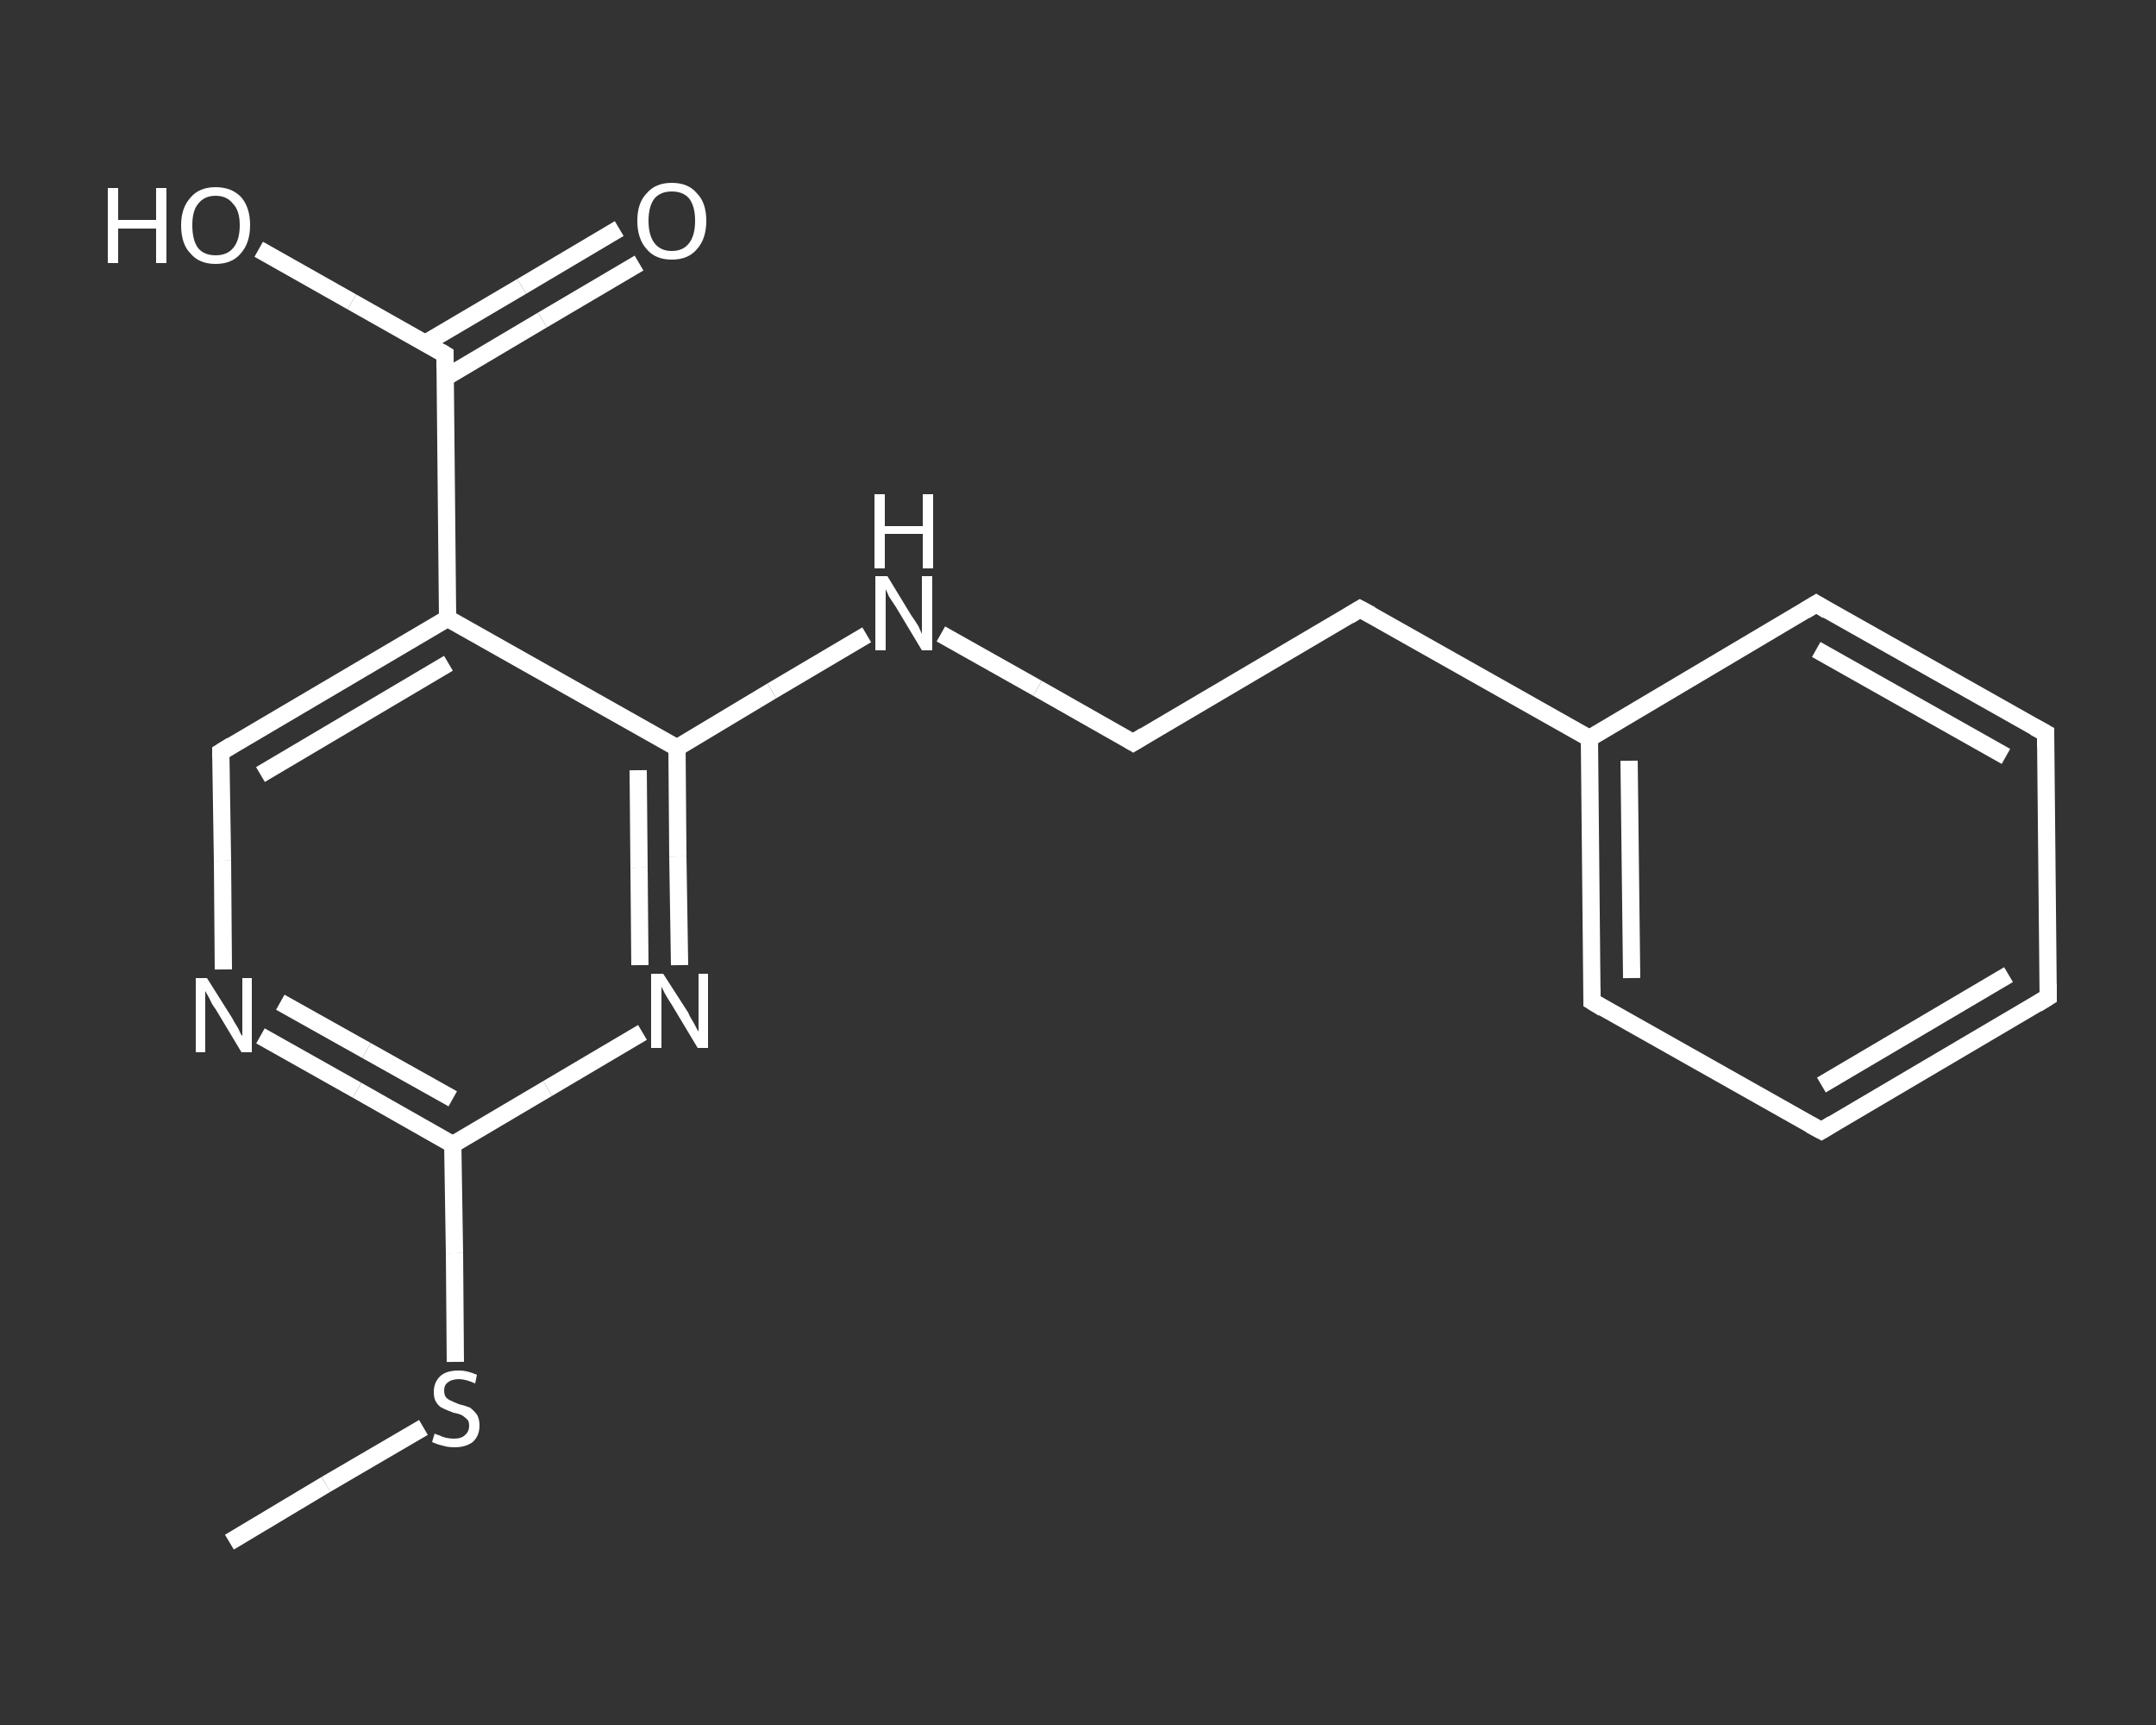 <?xml version='1.0' encoding='iso-8859-1'?>
<svg version='1.1' baseProfile='full'
              xmlns='http://www.w3.org/2000/svg'
                      xmlns:rdkit='http://www.rdkit.org/xml'
                      xmlns:xlink='http://www.w3.org/1999/xlink'
                  xml:space='preserve'
width='250px' height='200px' viewBox='0 0 250 200'>
<rect x="0" y="0" width="250" height="200" fill="#333333" stroke="none"/>
<!-- END OF HEADER -->
<rect style='opacity:1.0;fill:transparent;stroke:none' width='250.0' height='200.0' x='0.0' y='0.0'> </rect>
<path class='bond-0 atom-0 atom-1' d='M 26.6,178.8 L 37.8,172.1' style='fill:none;fill-rule:evenodd;stroke:#FFFFFF;stroke-width:2.0px;stroke-linecap:butt;stroke-linejoin:miter;stroke-opacity:1' />
<path class='bond-0 atom-0 atom-1' d='M 37.8,172.1 L 49.1,165.5' style='fill:none;fill-rule:evenodd;stroke:#FFFFFF;stroke-width:2.0px;stroke-linecap:butt;stroke-linejoin:miter;stroke-opacity:1' />
<path class='bond-1 atom-1 atom-2' d='M 52.8,157.9 L 52.7,145.3' style='fill:none;fill-rule:evenodd;stroke:#FFFFFF;stroke-width:2.0px;stroke-linecap:butt;stroke-linejoin:miter;stroke-opacity:1' />
<path class='bond-1 atom-1 atom-2' d='M 52.7,145.3 L 52.5,132.7' style='fill:none;fill-rule:evenodd;stroke:#FFFFFF;stroke-width:2.0px;stroke-linecap:butt;stroke-linejoin:miter;stroke-opacity:1' />
<path class='bond-2 atom-2 atom-3' d='M 52.5,132.7 L 41.4,126.4' style='fill:none;fill-rule:evenodd;stroke:#FFFFFF;stroke-width:2.0px;stroke-linecap:butt;stroke-linejoin:miter;stroke-opacity:1' />
<path class='bond-2 atom-2 atom-3' d='M 41.4,126.4 L 30.2,120.1' style='fill:none;fill-rule:evenodd;stroke:#FFFFFF;stroke-width:2.0px;stroke-linecap:butt;stroke-linejoin:miter;stroke-opacity:1' />
<path class='bond-2 atom-2 atom-3' d='M 52.5,127.4 L 42.5,121.8' style='fill:none;fill-rule:evenodd;stroke:#FFFFFF;stroke-width:2.0px;stroke-linecap:butt;stroke-linejoin:miter;stroke-opacity:1' />
<path class='bond-2 atom-2 atom-3' d='M 42.5,121.8 L 32.5,116.2' style='fill:none;fill-rule:evenodd;stroke:#FFFFFF;stroke-width:2.0px;stroke-linecap:butt;stroke-linejoin:miter;stroke-opacity:1' />
<path class='bond-3 atom-3 atom-4' d='M 25.9,112.4 L 25.8,99.8' style='fill:none;fill-rule:evenodd;stroke:#FFFFFF;stroke-width:2.0px;stroke-linecap:butt;stroke-linejoin:miter;stroke-opacity:1' />
<path class='bond-3 atom-3 atom-4' d='M 25.8,99.8 L 25.6,87.2' style='fill:none;fill-rule:evenodd;stroke:#FFFFFF;stroke-width:2.0px;stroke-linecap:butt;stroke-linejoin:miter;stroke-opacity:1' />
<path class='bond-4 atom-4 atom-5' d='M 25.6,87.2 L 51.9,71.7' style='fill:none;fill-rule:evenodd;stroke:#FFFFFF;stroke-width:2.0px;stroke-linecap:butt;stroke-linejoin:miter;stroke-opacity:1' />
<path class='bond-4 atom-4 atom-5' d='M 30.2,89.8 L 52.0,76.9' style='fill:none;fill-rule:evenodd;stroke:#FFFFFF;stroke-width:2.0px;stroke-linecap:butt;stroke-linejoin:miter;stroke-opacity:1' />
<path class='bond-5 atom-5 atom-6' d='M 51.9,71.7 L 51.6,41.1' style='fill:none;fill-rule:evenodd;stroke:#FFFFFF;stroke-width:2.0px;stroke-linecap:butt;stroke-linejoin:miter;stroke-opacity:1' />
<path class='bond-6 atom-6 atom-7' d='M 51.6,43.8 L 62.9,37.1' style='fill:none;fill-rule:evenodd;stroke:#FFFFFF;stroke-width:2.0px;stroke-linecap:butt;stroke-linejoin:miter;stroke-opacity:1' />
<path class='bond-6 atom-6 atom-7' d='M 62.9,37.1 L 74.1,30.5' style='fill:none;fill-rule:evenodd;stroke:#FFFFFF;stroke-width:2.0px;stroke-linecap:butt;stroke-linejoin:miter;stroke-opacity:1' />
<path class='bond-6 atom-6 atom-7' d='M 49.3,39.8 L 60.5,33.2' style='fill:none;fill-rule:evenodd;stroke:#FFFFFF;stroke-width:2.0px;stroke-linecap:butt;stroke-linejoin:miter;stroke-opacity:1' />
<path class='bond-6 atom-6 atom-7' d='M 60.5,33.2 L 71.8,26.5' style='fill:none;fill-rule:evenodd;stroke:#FFFFFF;stroke-width:2.0px;stroke-linecap:butt;stroke-linejoin:miter;stroke-opacity:1' />
<path class='bond-7 atom-6 atom-8' d='M 51.6,41.1 L 40.8,35.0' style='fill:none;fill-rule:evenodd;stroke:#FFFFFF;stroke-width:2.0px;stroke-linecap:butt;stroke-linejoin:miter;stroke-opacity:1' />
<path class='bond-7 atom-6 atom-8' d='M 40.8,35.0 L 30.0,28.9' style='fill:none;fill-rule:evenodd;stroke:#FFFFFF;stroke-width:2.0px;stroke-linecap:butt;stroke-linejoin:miter;stroke-opacity:1' />
<path class='bond-8 atom-5 atom-9' d='M 51.9,71.7 L 78.5,86.7' style='fill:none;fill-rule:evenodd;stroke:#FFFFFF;stroke-width:2.0px;stroke-linecap:butt;stroke-linejoin:miter;stroke-opacity:1' />
<path class='bond-9 atom-9 atom-10' d='M 78.5,86.7 L 89.5,80.1' style='fill:none;fill-rule:evenodd;stroke:#FFFFFF;stroke-width:2.0px;stroke-linecap:butt;stroke-linejoin:miter;stroke-opacity:1' />
<path class='bond-9 atom-9 atom-10' d='M 89.5,80.1 L 100.5,73.6' style='fill:none;fill-rule:evenodd;stroke:#FFFFFF;stroke-width:2.0px;stroke-linecap:butt;stroke-linejoin:miter;stroke-opacity:1' />
<path class='bond-10 atom-10 atom-11' d='M 109.1,73.5 L 120.3,79.8' style='fill:none;fill-rule:evenodd;stroke:#FFFFFF;stroke-width:2.0px;stroke-linecap:butt;stroke-linejoin:miter;stroke-opacity:1' />
<path class='bond-10 atom-10 atom-11' d='M 120.3,79.8 L 131.4,86.1' style='fill:none;fill-rule:evenodd;stroke:#FFFFFF;stroke-width:2.0px;stroke-linecap:butt;stroke-linejoin:miter;stroke-opacity:1' />
<path class='bond-11 atom-11 atom-12' d='M 131.4,86.1 L 157.7,70.6' style='fill:none;fill-rule:evenodd;stroke:#FFFFFF;stroke-width:2.0px;stroke-linecap:butt;stroke-linejoin:miter;stroke-opacity:1' />
<path class='bond-12 atom-12 atom-13' d='M 157.7,70.6 L 184.3,85.6' style='fill:none;fill-rule:evenodd;stroke:#FFFFFF;stroke-width:2.0px;stroke-linecap:butt;stroke-linejoin:miter;stroke-opacity:1' />
<path class='bond-13 atom-13 atom-14' d='M 184.3,85.6 L 184.6,116.1' style='fill:none;fill-rule:evenodd;stroke:#FFFFFF;stroke-width:2.0px;stroke-linecap:butt;stroke-linejoin:miter;stroke-opacity:1' />
<path class='bond-13 atom-13 atom-14' d='M 188.9,88.2 L 189.2,113.4' style='fill:none;fill-rule:evenodd;stroke:#FFFFFF;stroke-width:2.0px;stroke-linecap:butt;stroke-linejoin:miter;stroke-opacity:1' />
<path class='bond-14 atom-14 atom-15' d='M 184.6,116.1 L 211.2,131.1' style='fill:none;fill-rule:evenodd;stroke:#FFFFFF;stroke-width:2.0px;stroke-linecap:butt;stroke-linejoin:miter;stroke-opacity:1' />
<path class='bond-15 atom-15 atom-16' d='M 211.2,131.1 L 237.5,115.6' style='fill:none;fill-rule:evenodd;stroke:#FFFFFF;stroke-width:2.0px;stroke-linecap:butt;stroke-linejoin:miter;stroke-opacity:1' />
<path class='bond-15 atom-15 atom-16' d='M 211.2,125.8 L 232.9,113.0' style='fill:none;fill-rule:evenodd;stroke:#FFFFFF;stroke-width:2.0px;stroke-linecap:butt;stroke-linejoin:miter;stroke-opacity:1' />
<path class='bond-16 atom-16 atom-17' d='M 237.5,115.6 L 237.2,85.0' style='fill:none;fill-rule:evenodd;stroke:#FFFFFF;stroke-width:2.0px;stroke-linecap:butt;stroke-linejoin:miter;stroke-opacity:1' />
<path class='bond-17 atom-17 atom-18' d='M 237.2,85.0 L 210.6,70.0' style='fill:none;fill-rule:evenodd;stroke:#FFFFFF;stroke-width:2.0px;stroke-linecap:butt;stroke-linejoin:miter;stroke-opacity:1' />
<path class='bond-17 atom-17 atom-18' d='M 232.6,87.7 L 210.6,75.3' style='fill:none;fill-rule:evenodd;stroke:#FFFFFF;stroke-width:2.0px;stroke-linecap:butt;stroke-linejoin:miter;stroke-opacity:1' />
<path class='bond-18 atom-9 atom-19' d='M 78.5,86.7 L 78.6,99.3' style='fill:none;fill-rule:evenodd;stroke:#FFFFFF;stroke-width:2.0px;stroke-linecap:butt;stroke-linejoin:miter;stroke-opacity:1' />
<path class='bond-18 atom-9 atom-19' d='M 78.6,99.3 L 78.8,111.9' style='fill:none;fill-rule:evenodd;stroke:#FFFFFF;stroke-width:2.0px;stroke-linecap:butt;stroke-linejoin:miter;stroke-opacity:1' />
<path class='bond-18 atom-9 atom-19' d='M 74.0,89.3 L 74.1,100.6' style='fill:none;fill-rule:evenodd;stroke:#FFFFFF;stroke-width:2.0px;stroke-linecap:butt;stroke-linejoin:miter;stroke-opacity:1' />
<path class='bond-18 atom-9 atom-19' d='M 74.1,100.6 L 74.2,111.9' style='fill:none;fill-rule:evenodd;stroke:#FFFFFF;stroke-width:2.0px;stroke-linecap:butt;stroke-linejoin:miter;stroke-opacity:1' />
<path class='bond-19 atom-19 atom-2' d='M 74.5,119.7 L 63.5,126.2' style='fill:none;fill-rule:evenodd;stroke:#FFFFFF;stroke-width:2.0px;stroke-linecap:butt;stroke-linejoin:miter;stroke-opacity:1' />
<path class='bond-19 atom-19 atom-2' d='M 63.5,126.2 L 52.5,132.7' style='fill:none;fill-rule:evenodd;stroke:#FFFFFF;stroke-width:2.0px;stroke-linecap:butt;stroke-linejoin:miter;stroke-opacity:1' />
<path class='bond-20 atom-18 atom-13' d='M 210.6,70.0 L 184.3,85.6' style='fill:none;fill-rule:evenodd;stroke:#FFFFFF;stroke-width:2.0px;stroke-linecap:butt;stroke-linejoin:miter;stroke-opacity:1' />
<path d='M 25.6,87.8 L 25.6,87.2 L 26.9,86.4' style='fill:none;stroke:#FFFFFF;stroke-width:2.0px;stroke-linecap:butt;stroke-linejoin:miter;stroke-opacity:1;' />
<path d='M 51.6,42.6 L 51.6,41.1 L 51.1,40.8' style='fill:none;stroke:#FFFFFF;stroke-width:2.0px;stroke-linecap:butt;stroke-linejoin:miter;stroke-opacity:1;' />
<path d='M 130.9,85.8 L 131.4,86.1 L 132.7,85.3' style='fill:none;stroke:#FFFFFF;stroke-width:2.0px;stroke-linecap:butt;stroke-linejoin:miter;stroke-opacity:1;' />
<path d='M 156.4,71.4 L 157.7,70.6 L 159.0,71.3' style='fill:none;stroke:#FFFFFF;stroke-width:2.0px;stroke-linecap:butt;stroke-linejoin:miter;stroke-opacity:1;' />
<path d='M 184.6,114.6 L 184.6,116.1 L 185.9,116.9' style='fill:none;stroke:#FFFFFF;stroke-width:2.0px;stroke-linecap:butt;stroke-linejoin:miter;stroke-opacity:1;' />
<path d='M 209.9,130.4 L 211.2,131.1 L 212.5,130.3' style='fill:none;stroke:#FFFFFF;stroke-width:2.0px;stroke-linecap:butt;stroke-linejoin:miter;stroke-opacity:1;' />
<path d='M 236.2,116.4 L 237.5,115.6 L 237.5,114.1' style='fill:none;stroke:#FFFFFF;stroke-width:2.0px;stroke-linecap:butt;stroke-linejoin:miter;stroke-opacity:1;' />
<path d='M 237.2,86.6 L 237.2,85.0 L 235.9,84.3' style='fill:none;stroke:#FFFFFF;stroke-width:2.0px;stroke-linecap:butt;stroke-linejoin:miter;stroke-opacity:1;' />
<path d='M 211.9,70.8 L 210.6,70.0 L 209.3,70.8' style='fill:none;stroke:#FFFFFF;stroke-width:2.0px;stroke-linecap:butt;stroke-linejoin:miter;stroke-opacity:1;' />
<path class='atom-1' d='M 50.4 166.2
Q 50.5 166.3, 50.9 166.4
Q 51.3 166.6, 51.7 166.7
Q 52.2 166.8, 52.6 166.8
Q 53.5 166.8, 53.9 166.4
Q 54.4 166.0, 54.4 165.3
Q 54.4 164.8, 54.2 164.6
Q 53.9 164.3, 53.6 164.1
Q 53.2 163.9, 52.6 163.8
Q 51.8 163.5, 51.4 163.3
Q 50.9 163.1, 50.6 162.6
Q 50.3 162.2, 50.3 161.4
Q 50.3 160.3, 51.0 159.6
Q 51.7 158.9, 53.2 158.9
Q 54.2 158.9, 55.3 159.4
L 55.1 160.4
Q 54.0 159.9, 53.2 159.9
Q 52.4 159.9, 51.9 160.3
Q 51.5 160.6, 51.5 161.2
Q 51.5 161.7, 51.7 162.0
Q 52.0 162.3, 52.3 162.4
Q 52.7 162.6, 53.2 162.8
Q 54.0 163.0, 54.5 163.2
Q 54.9 163.5, 55.3 164.0
Q 55.6 164.5, 55.6 165.3
Q 55.6 166.5, 54.8 167.2
Q 54.0 167.8, 52.7 167.8
Q 51.9 167.8, 51.3 167.6
Q 50.8 167.5, 50.1 167.2
L 50.4 166.2
' fill='#FFFFFF'/>
<path class='atom-3' d='M 24.0 113.4
L 26.9 118.0
Q 27.1 118.4, 27.6 119.2
Q 28.0 120.1, 28.1 120.1
L 28.1 113.4
L 29.2 113.4
L 29.2 122.0
L 28.0 122.0
L 25.0 117.0
Q 24.6 116.5, 24.3 115.8
Q 23.9 115.1, 23.8 114.9
L 23.8 122.0
L 22.7 122.0
L 22.7 113.4
L 24.0 113.4
' fill='#FFFFFF'/>
<path class='atom-7' d='M 73.9 25.6
Q 73.9 23.5, 75.0 22.4
Q 76.0 21.2, 77.9 21.2
Q 79.8 21.2, 80.8 22.4
Q 81.9 23.5, 81.9 25.6
Q 81.9 27.7, 80.8 28.9
Q 79.8 30.1, 77.9 30.1
Q 76.0 30.1, 75.0 28.9
Q 73.9 27.7, 73.9 25.6
M 77.9 29.1
Q 79.2 29.1, 79.9 28.2
Q 80.6 27.3, 80.6 25.6
Q 80.6 23.9, 79.9 23.0
Q 79.2 22.2, 77.9 22.2
Q 76.6 22.2, 75.9 23.0
Q 75.2 23.9, 75.2 25.6
Q 75.2 27.3, 75.9 28.2
Q 76.6 29.1, 77.9 29.1
' fill='#FFFFFF'/>
<path class='atom-8' d='M 12.5 21.8
L 13.7 21.8
L 13.7 25.5
L 18.1 25.5
L 18.1 21.8
L 19.3 21.8
L 19.3 30.5
L 18.1 30.5
L 18.1 26.5
L 13.7 26.5
L 13.7 30.5
L 12.5 30.5
L 12.5 21.8
' fill='#FFFFFF'/>
<path class='atom-8' d='M 21.0 26.1
Q 21.0 24.1, 22.1 22.9
Q 23.1 21.7, 25.0 21.7
Q 26.9 21.7, 28.0 22.9
Q 29.0 24.1, 29.0 26.1
Q 29.0 28.2, 27.9 29.4
Q 26.9 30.6, 25.0 30.6
Q 23.1 30.6, 22.1 29.4
Q 21.0 28.3, 21.0 26.1
M 25.0 29.6
Q 26.3 29.6, 27.0 28.8
Q 27.8 27.9, 27.8 26.1
Q 27.8 24.4, 27.0 23.6
Q 26.3 22.7, 25.0 22.7
Q 23.7 22.7, 23.0 23.6
Q 22.3 24.4, 22.3 26.1
Q 22.3 27.9, 23.0 28.8
Q 23.7 29.6, 25.0 29.6
' fill='#FFFFFF'/>
<path class='atom-10' d='M 102.9 66.8
L 105.7 71.4
Q 106.0 71.8, 106.5 72.6
Q 106.9 73.5, 106.9 73.5
L 106.9 66.8
L 108.1 66.8
L 108.1 75.4
L 106.9 75.4
L 103.9 70.4
Q 103.5 69.8, 103.1 69.2
Q 102.8 68.5, 102.7 68.3
L 102.7 75.4
L 101.5 75.4
L 101.5 66.8
L 102.9 66.8
' fill='#FFFFFF'/>
<path class='atom-10' d='M 101.4 57.3
L 102.6 57.3
L 102.6 61.0
L 107.0 61.0
L 107.0 57.3
L 108.2 57.3
L 108.2 65.9
L 107.0 65.9
L 107.0 61.9
L 102.6 61.9
L 102.6 65.9
L 101.4 65.9
L 101.4 57.3
' fill='#FFFFFF'/>
<path class='atom-19' d='M 76.9 112.9
L 79.8 117.4
Q 80.0 117.9, 80.5 118.7
Q 80.9 119.5, 81.0 119.6
L 81.0 112.9
L 82.1 112.9
L 82.1 121.5
L 80.9 121.5
L 77.9 116.5
Q 77.5 115.9, 77.1 115.2
Q 76.8 114.6, 76.7 114.4
L 76.7 121.5
L 75.5 121.5
L 75.5 112.9
L 76.9 112.9
' fill='#FFFFFF'/>
</svg>
